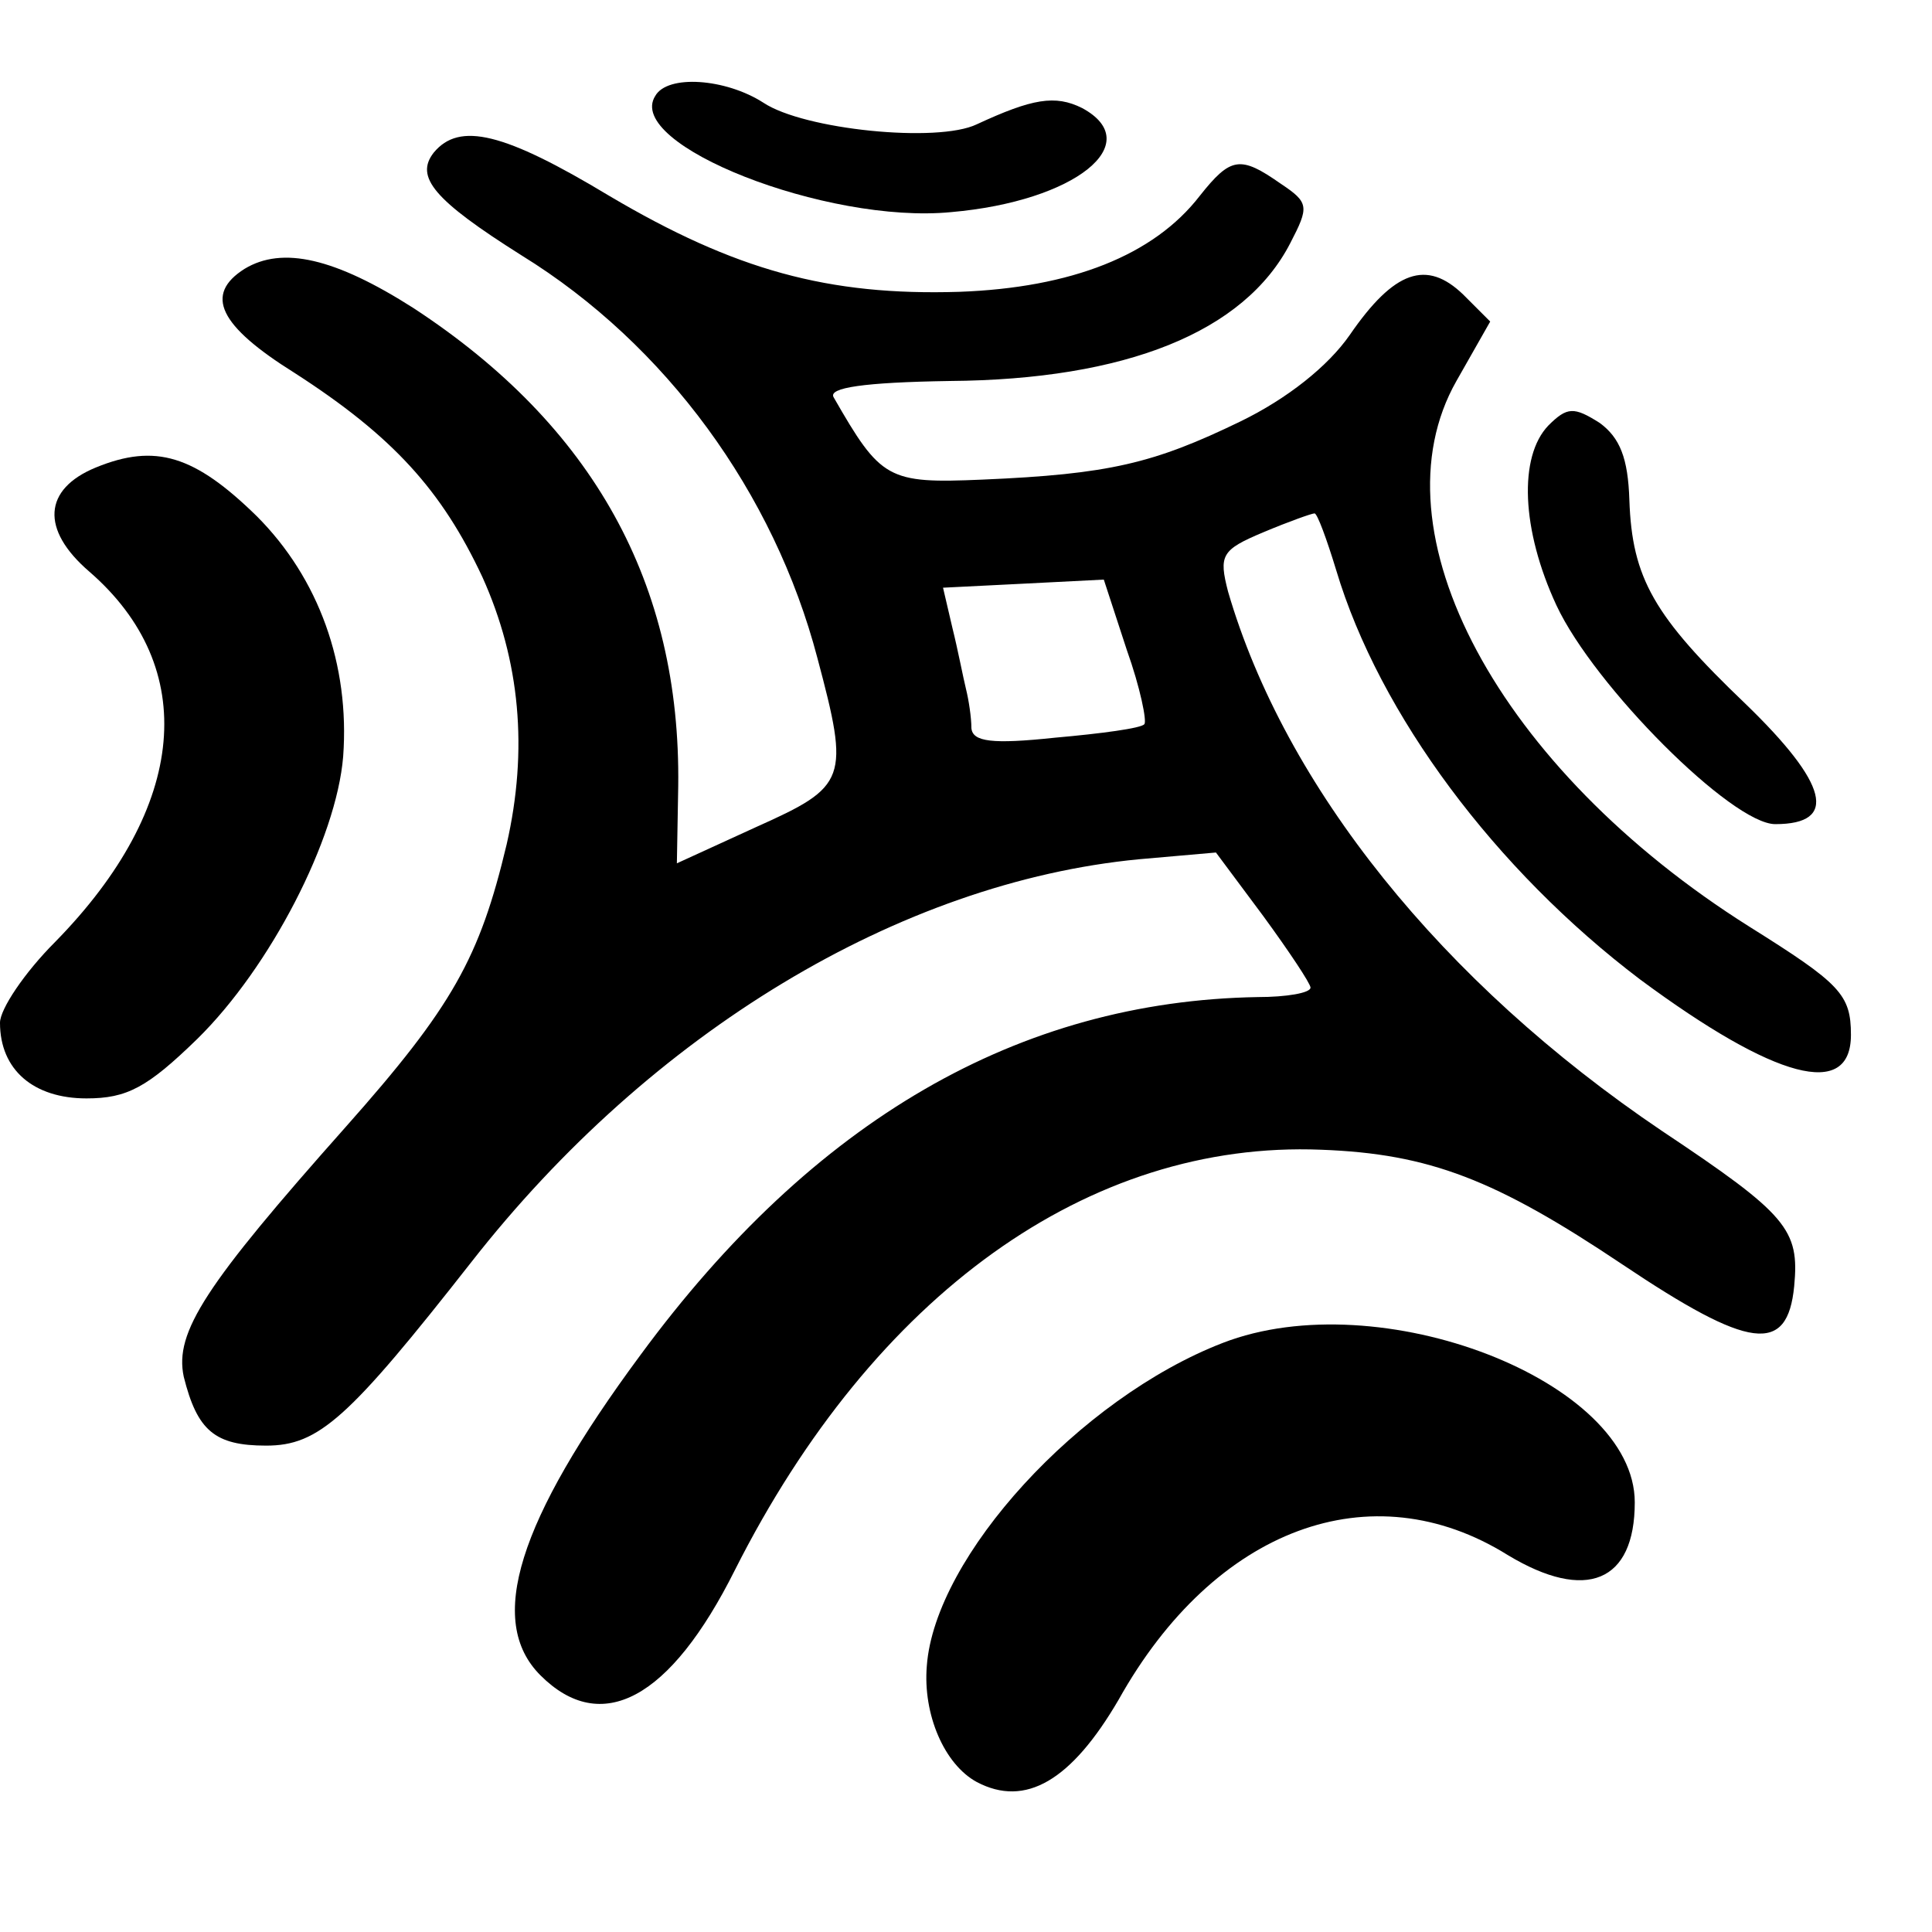 <?xml version="1.0" standalone="no"?>
<!DOCTYPE svg PUBLIC "-//W3C//DTD SVG 20010904//EN"
 "http://www.w3.org/TR/2001/REC-SVG-20010904/DTD/svg10.dtd">
<svg version="1.0" xmlns="http://www.w3.org/2000/svg"
 width="143pt" height="143pt" viewBox="0 0 143 143"
 preserveAspectRatio="xMidYMid meet">
<g transform="translate(0,143) scale(0.1,-0.1)"
fill="#000000" stroke="none">
<path d="M485 1359 c-23 -36 127 -95 219 -86 92 8 145 51 97 77 -20 10 -37 7
-78 -12 -29 -14 -128 -4 -158 16 -28 18 -71 21 -80 5z"/>
<path d="M321 1317 c-14 -18 0 -35 65 -76 107 -66 187 -176 219 -298 24 -90
22 -95 -45 -125 l-59 -27 1 57 c2 150 -63 267 -196 354 -58 37 -97 46 -125 29
-30 -19 -19 -42 37 -77 73 -47 109 -87 139 -151 28 -62 34 -128 18 -198 -20
-84 -40 -120 -119 -209 -104 -117 -127 -152 -120 -185 10 -40 23 -51 61 -51
39 0 61 20 152 136 133 170 317 281 494 298 l57 5 35 -47 c19 -26 35 -50 35
-53 0 -4 -18 -7 -39 -7 -177 -3 -329 -91 -457 -265 -91 -123 -114 -197 -74
-237 45 -45 96 -18 144 78 103 204 262 318 434 311 80 -3 129 -22 223 -85 94
-63 122 -67 127 -16 4 42 -5 53 -98 115 -163 110 -279 255 -321 399 -7 27 -5
31 26 44 19 8 36 14 38 14 2 0 9 -19 16 -42 32 -107 118 -222 225 -303 100
-74 156 -89 156 -41 0 30 -8 38 -75 80 -186 117 -280 293 -217 404 l25 44 -20
20 c-27 26 -51 18 -84 -30 -16 -23 -46 -47 -81 -64 -64 -31 -97 -39 -191 -43
-70 -3 -75 0 -110 61 -4 7 22 11 86 12 130 1 218 36 252 102 14 27 14 30 -7
44 -30 21 -37 20 -60 -9 -34 -44 -95 -68 -178 -71 -97 -3 -166 16 -259 71 -78
47 -111 55 -130 32z m513 -368 c10 -28 15 -53 13 -55 -2 -3 -32 -7 -66 -10
-47 -5 -61 -3 -62 7 0 8 -2 21 -4 29 -2 8 -6 29 -10 45 l-7 30 60 3 59 3 17
-52z"/>
<path d="M1146 1115 c-22 -23 -20 -77 6 -133 28 -60 130 -162 162 -162 47 0
39 30 -22 89 -68 65 -84 93 -86 151 -1 31 -7 46 -22 57 -19 12 -24 12 -38 -2z"/>
<path d="M71 1084 c-39 -16 -41 -46 -5 -77 82 -71 73 -174 -25 -274 -23 -23
-41 -50 -41 -60 0 -35 25 -56 64 -56 30 0 45 8 82 44 54 53 103 148 108 209 5
68 -18 132 -64 178 -46 45 -75 54 -119 36z"/>
<path d="M905 436 c-106 -41 -213 -158 -219 -239 -3 -36 13 -73 37 -86 36 -19
70 1 105 61 71 127 187 170 288 107 58 -35 94 -20 94 39 0 90 -189 163 -305
118z"/>
</g>
</svg>
